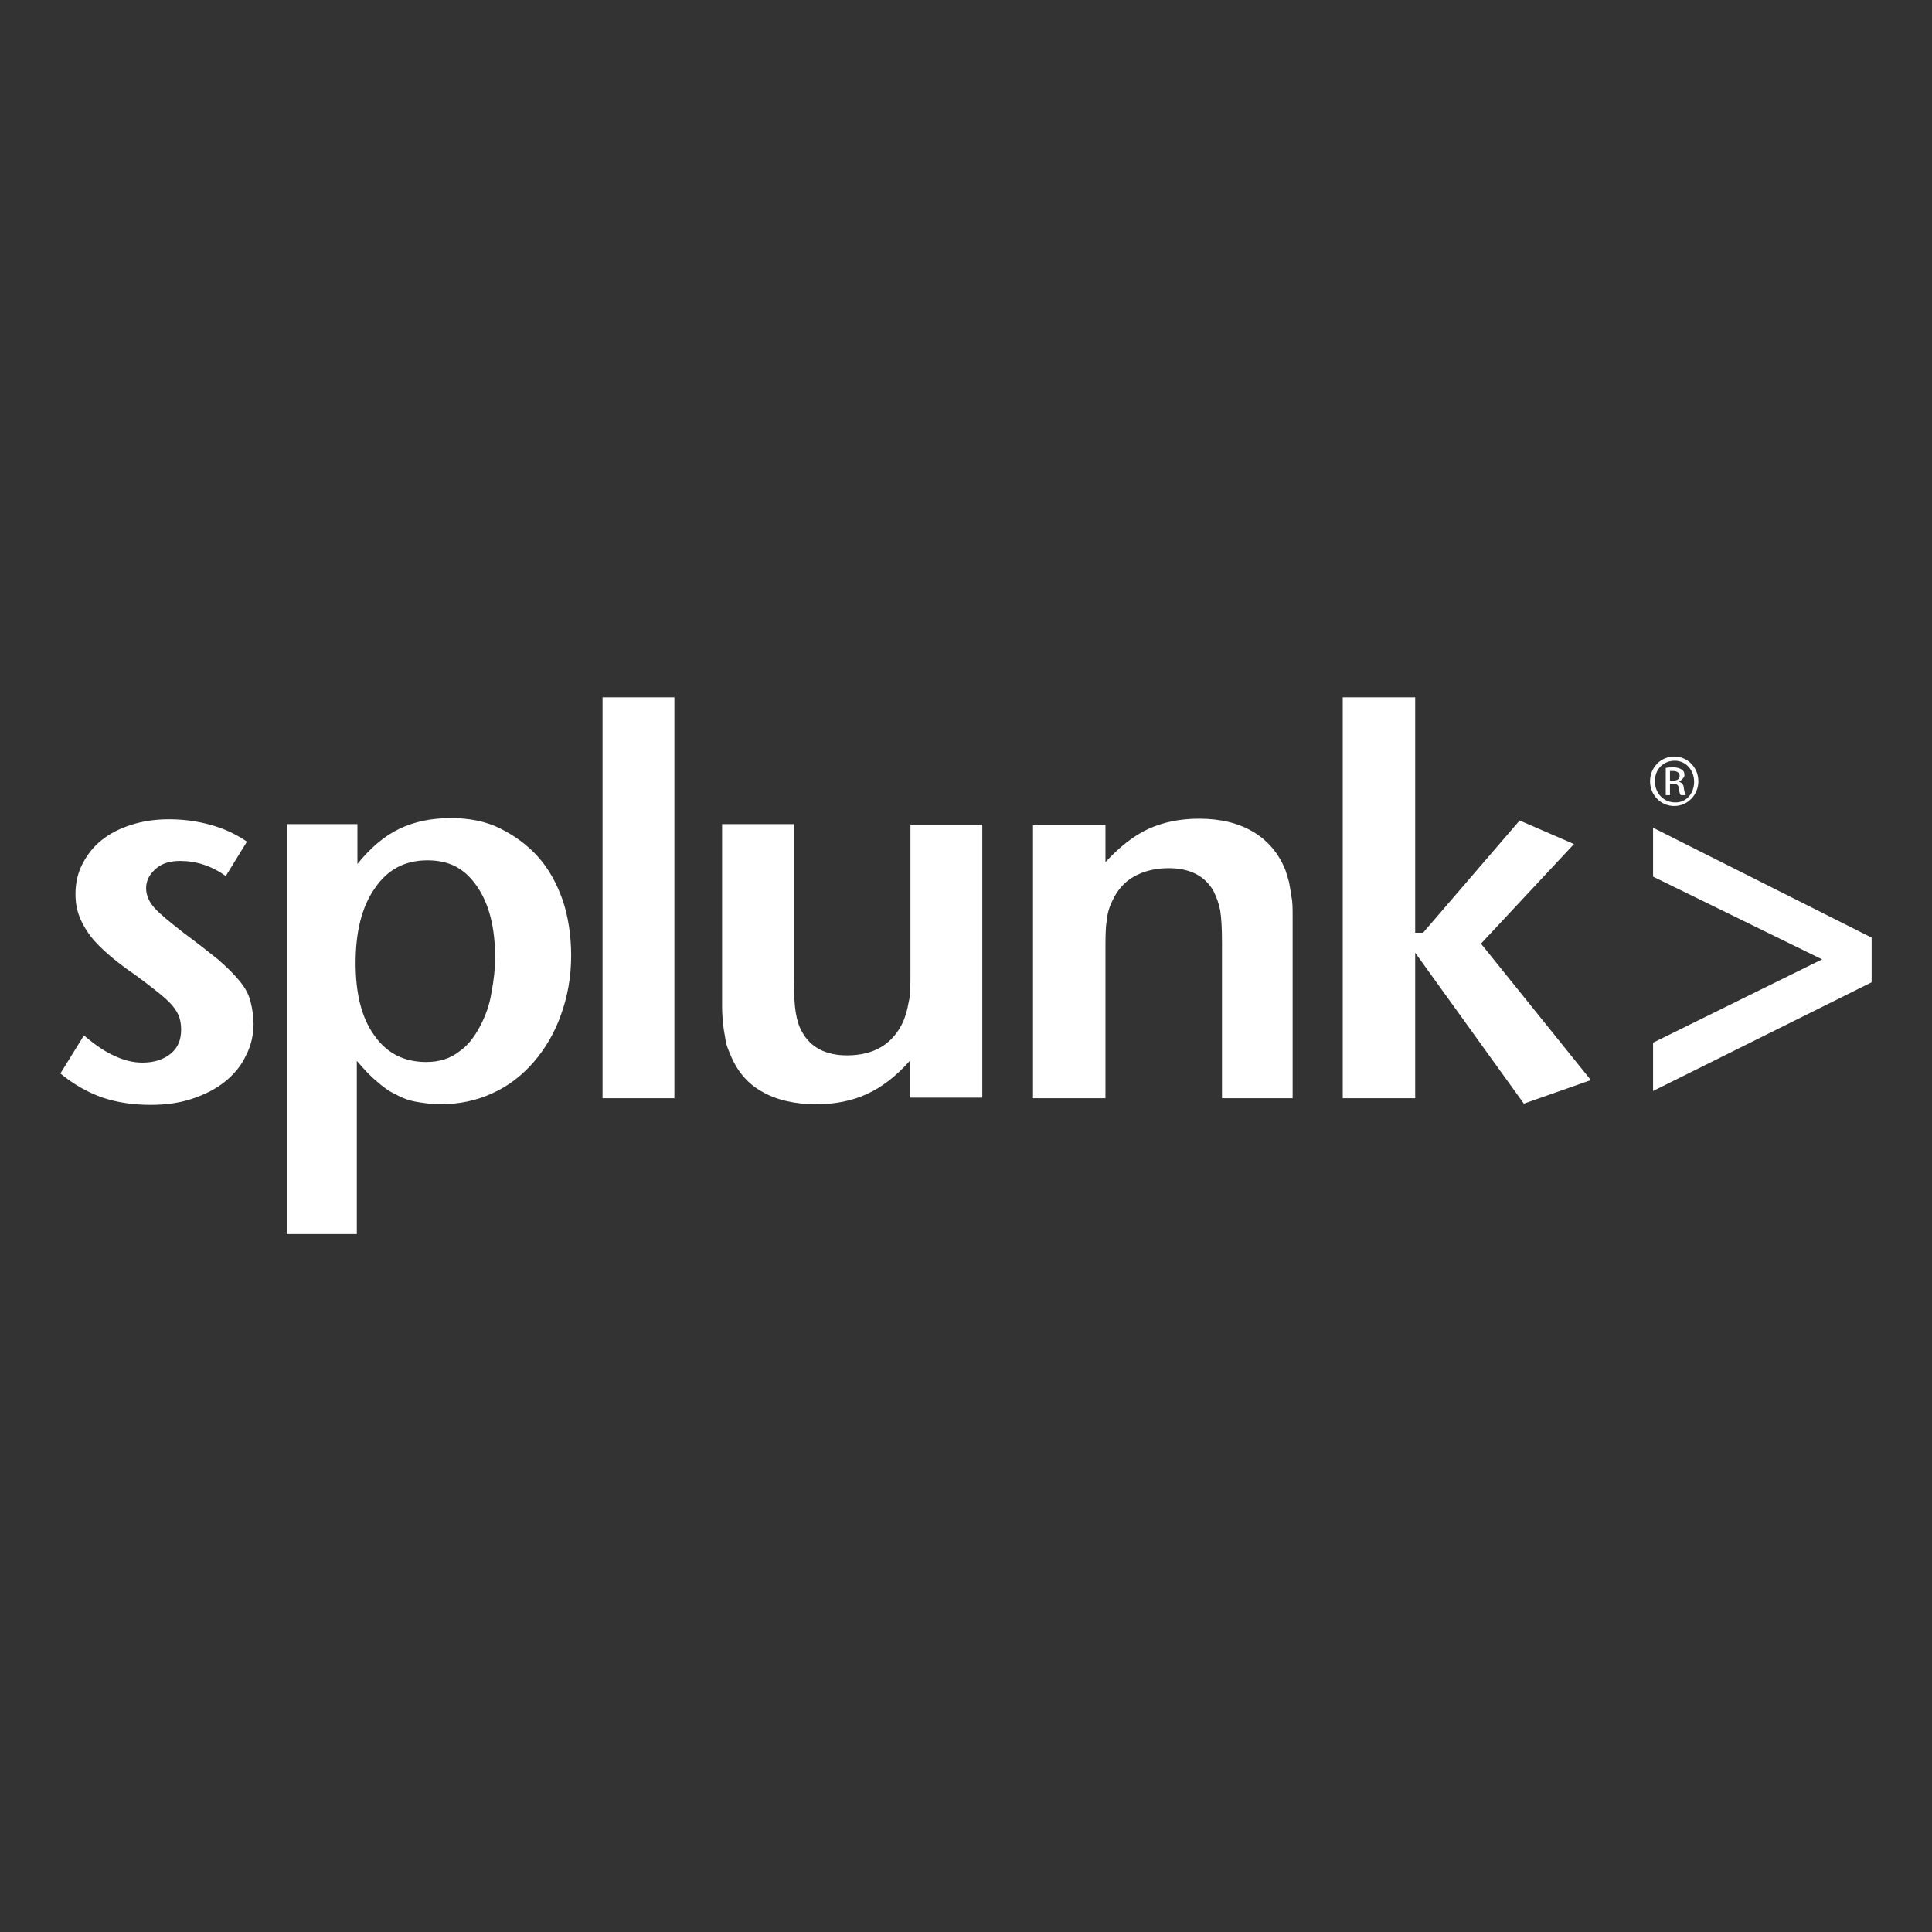 <?xml version="1.0" encoding="UTF-8"?>
<svg id="Layer_1" data-name="Layer 1" xmlns="http://www.w3.org/2000/svg" viewBox="0 0 32 32">
  <rect x="0" y="0" width="32" height="32" fill="#333333" stroke="none"/>
  <defs>
    <style>
      .cls-1 {
        fill: white;
      }
    </style>
  </defs>
  <path class="cls-1" d="M4.2,16.94c0,.2-.04.38-.13.55-.08.17-.2.31-.35.43-.15.12-.33.21-.54.28-.21.07-.44.1-.68.1-.3,0-.56-.04-.8-.12-.23-.08-.47-.21-.7-.4l.39-.63c.19.16.35.27.51.34.15.07.3.11.46.11.19,0,.35-.05.47-.15.12-.1.17-.23.17-.4,0-.07-.01-.14-.03-.2-.02-.06-.06-.13-.12-.2-.06-.07-.14-.14-.24-.22-.1-.08-.23-.18-.38-.29-.12-.08-.24-.17-.35-.26-.11-.09-.22-.19-.31-.29-.09-.1-.17-.22-.23-.35-.06-.13-.09-.27-.09-.43,0-.19.04-.36.12-.51s.18-.28.32-.39c.14-.11.3-.19.49-.25.19-.06.39-.09.62-.09.24,0,.46.03.68.09.22.06.42.15.61.28l-.35.57c-.24-.17-.49-.25-.76-.25-.16,0-.3.04-.4.13s-.16.19-.16.32c0,.12.05.23.14.33.09.1.25.23.48.41.23.17.42.32.57.44.15.13.27.25.36.36.09.11.15.22.18.34.03.12.05.25.05.39h0ZM8.2,15.87c0,.18-.02.36-.06.57-.03.2-.1.39-.19.56-.09.17-.2.32-.35.42-.14.11-.32.17-.54.17-.36,0-.65-.14-.86-.44-.21-.29-.31-.69-.31-1.2s.1-.93.32-1.24c.21-.31.5-.46.87-.46s.62.14.82.43c.2.29.3.68.3,1.17h0ZM9.46,15.83c0-.34-.05-.65-.14-.92-.1-.28-.23-.52-.41-.72-.18-.2-.39-.35-.63-.47s-.52-.17-.81-.17c-.33,0-.61.06-.86.18-.25.12-.48.32-.69.58v-.66h-1.17v6.79h1.16v-2.87c.11.13.22.25.33.34.1.09.21.17.32.22.11.06.22.1.34.12.12.02.25.04.39.04.31,0,.6-.06.86-.18.27-.12.5-.3.69-.52.19-.22.35-.49.45-.78.11-.3.17-.63.17-.98h0ZM9.98,18.19h1.19v-6.64h-1.19v6.64ZM16.27,18.19v-4.53h-1.19v2.44c0,.22,0,.39-.03.5-.02.12-.05.22-.09.32-.17.37-.48.56-.93.56-.35,0-.6-.13-.74-.38-.06-.1-.09-.21-.11-.33-.02-.12-.03-.3-.03-.53v-2.59h-1.19v2.58c0,.18,0,.32,0,.44,0,.12.01.23.02.32.01.09.03.18.04.25.01.07.04.14.07.21.11.28.28.49.53.63.24.14.55.21.9.21.32,0,.6-.06.84-.17s.48-.29.71-.55v.61s1.2,0,1.2,0h0ZM21.41,18.19v-2.57c0-.18,0-.32,0-.45,0-.12,0-.23-.02-.32-.01-.09-.03-.17-.04-.24-.02-.07-.04-.14-.06-.2-.11-.27-.28-.48-.53-.63s-.55-.22-.9-.22c-.32,0-.6.06-.84.17s-.48.3-.71.55v-.61h-1.2v4.52h1.2v-2.44c0-.21,0-.38.02-.49.01-.12.04-.23.09-.33.08-.18.2-.32.36-.41s.35-.14.58-.14c.35,0,.6.13.74.38.05.1.09.21.11.32.02.12.03.3.03.53v2.58h1.19s0,0,0,0ZM26.35,17.89l-1.82-2.26,1.54-1.65-.9-.39-1.6,1.86h-.13v-3.9h-1.2v6.64h1.2v-2.41l1.8,2.5,1.11-.39h0ZM31,16.27v-.74l-3.62-1.82v.81l2.8,1.37-2.8,1.38v.8l3.62-1.8h0ZM27.73,12.53c-.22,0-.4.18-.4.41s.18.41.4.41.4-.18.4-.41-.18-.41-.4-.41ZM27.74,12.6c.18,0,.32.15.32.35s-.14.35-.32.34c-.18,0-.33-.15-.33-.35s.14-.34.33-.34ZM27.66,12.98h.05c.06,0,.09.02.1.08,0,.06.02.1.03.11h.08s-.02-.04-.03-.11c0-.07-.04-.1-.08-.11h0s.09-.06.09-.11c0-.04-.01-.07-.04-.09-.03-.02-.07-.04-.14-.04-.05,0-.09,0-.13.01v.45h.07v-.19h0ZM27.66,12.77s.03,0,.05,0c.08,0,.11.04.11.08,0,.06-.05.08-.11.08h-.05v-.15h0Z"/>
</svg>
